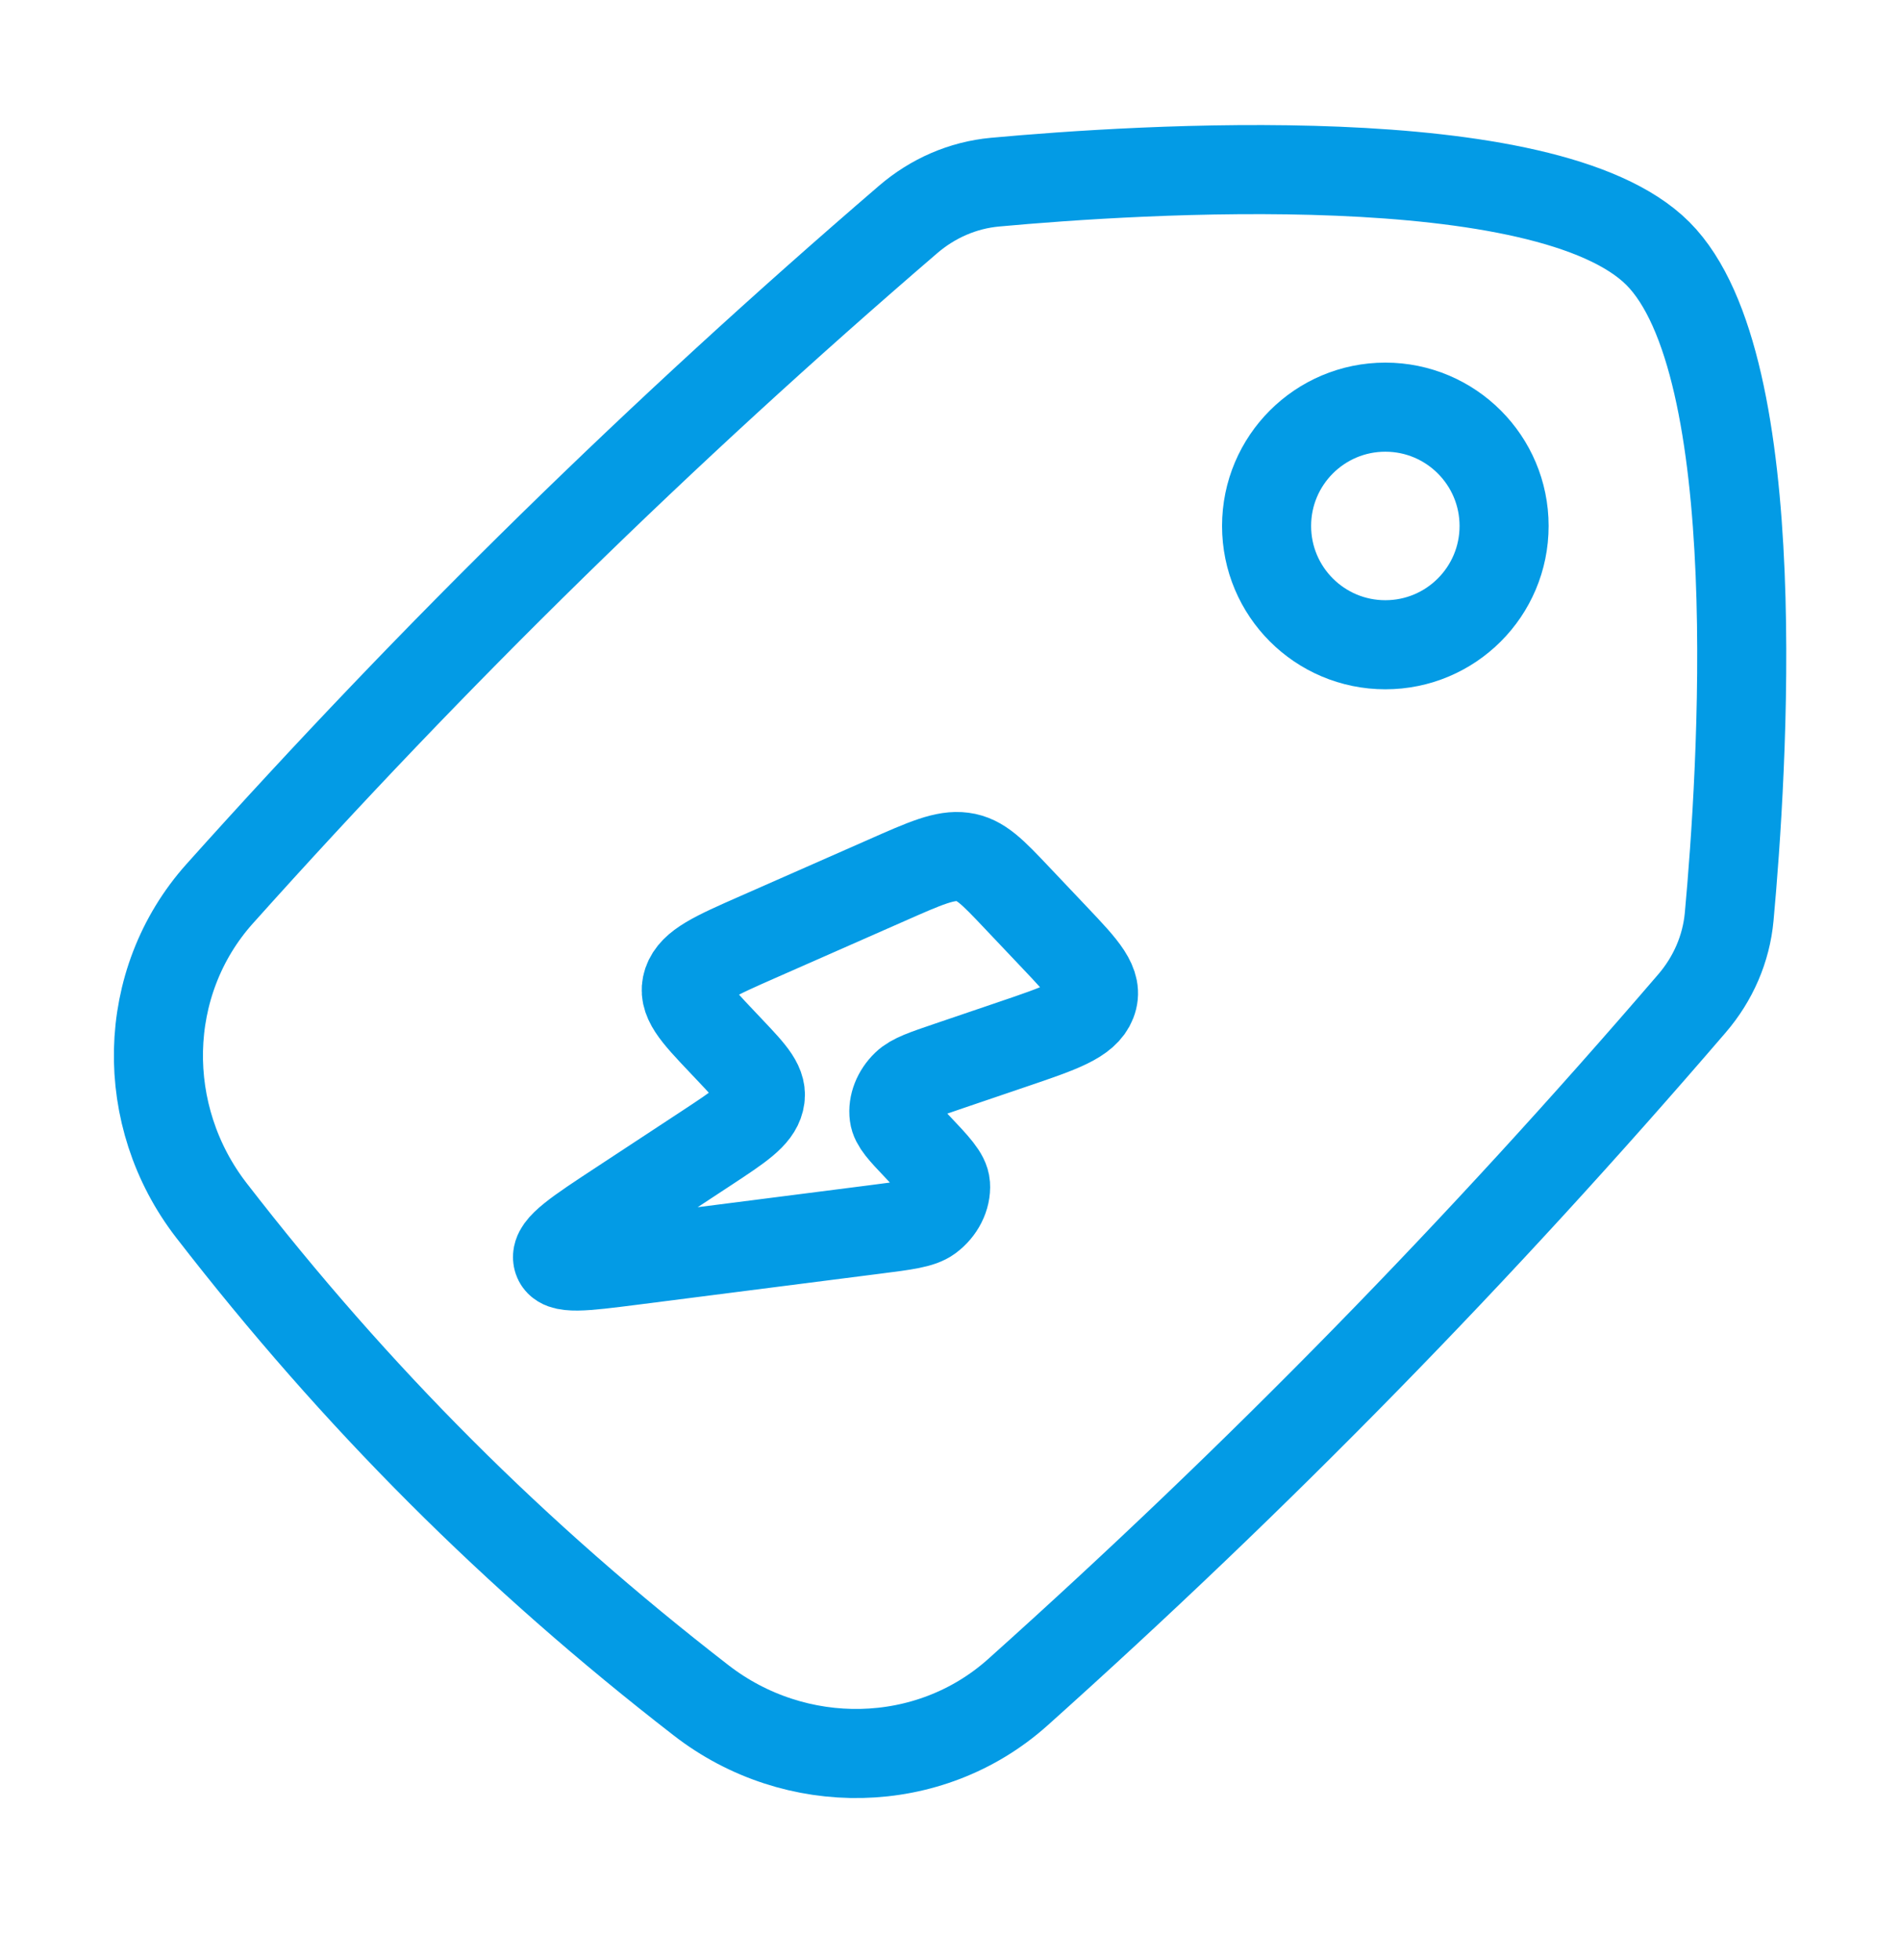 <svg width="32" height="33" viewBox="0 0 32 33" fill="none" xmlns="http://www.w3.org/2000/svg">
<path d="M23.332 6.855C24.437 6.855 25.332 7.751 25.332 8.855C25.332 9.96 24.437 10.855 23.332 10.855C22.227 10.855 21.332 9.96 21.332 8.855C21.332 7.751 22.227 6.855 23.332 6.855Z" stroke="#039BE5" stroke-width="1.5" stroke-linecap="round" stroke-linejoin="round"/>
<path d="M3.7 15.047C2.363 16.541 2.334 18.795 3.562 20.38C5.997 23.526 8.664 26.193 11.81 28.628C13.395 29.856 15.649 29.827 17.143 28.49C21.198 24.858 24.913 21.063 28.497 16.893C28.852 16.48 29.073 15.975 29.123 15.434C29.343 13.039 29.795 6.142 27.922 4.268C26.048 2.395 19.151 2.847 16.756 3.067C16.215 3.117 15.71 3.339 15.297 3.693C11.127 7.277 7.332 10.992 3.7 15.047Z" stroke="#039BE5" stroke-width="1.5"/>
<path d="M12.297 17.683L12.158 17.536C11.708 17.061 11.483 16.824 11.58 16.539C11.678 16.255 12.039 16.095 12.761 15.777L14.932 14.821C15.588 14.531 15.916 14.387 16.215 14.427C16.514 14.466 16.718 14.682 17.127 15.114L17.761 15.783C18.258 16.307 18.506 16.57 18.388 16.869C18.27 17.169 17.864 17.307 17.051 17.583L15.98 17.947C15.576 18.084 15.374 18.153 15.26 18.263C15.111 18.406 15.035 18.601 15.058 18.776C15.075 18.911 15.199 19.042 15.446 19.302C15.758 19.632 15.914 19.797 15.925 19.95C15.939 20.148 15.831 20.362 15.647 20.497C15.506 20.601 15.249 20.634 14.736 20.699L10.635 21.223C9.83 21.325 9.427 21.377 9.392 21.189C9.357 21 9.723 20.759 10.457 20.277L11.895 19.332C12.454 18.964 12.733 18.781 12.795 18.527C12.857 18.274 12.67 18.077 12.297 17.683Z" stroke="#039BE5" stroke-width="1.5" stroke-linejoin="round"/>
</svg>

